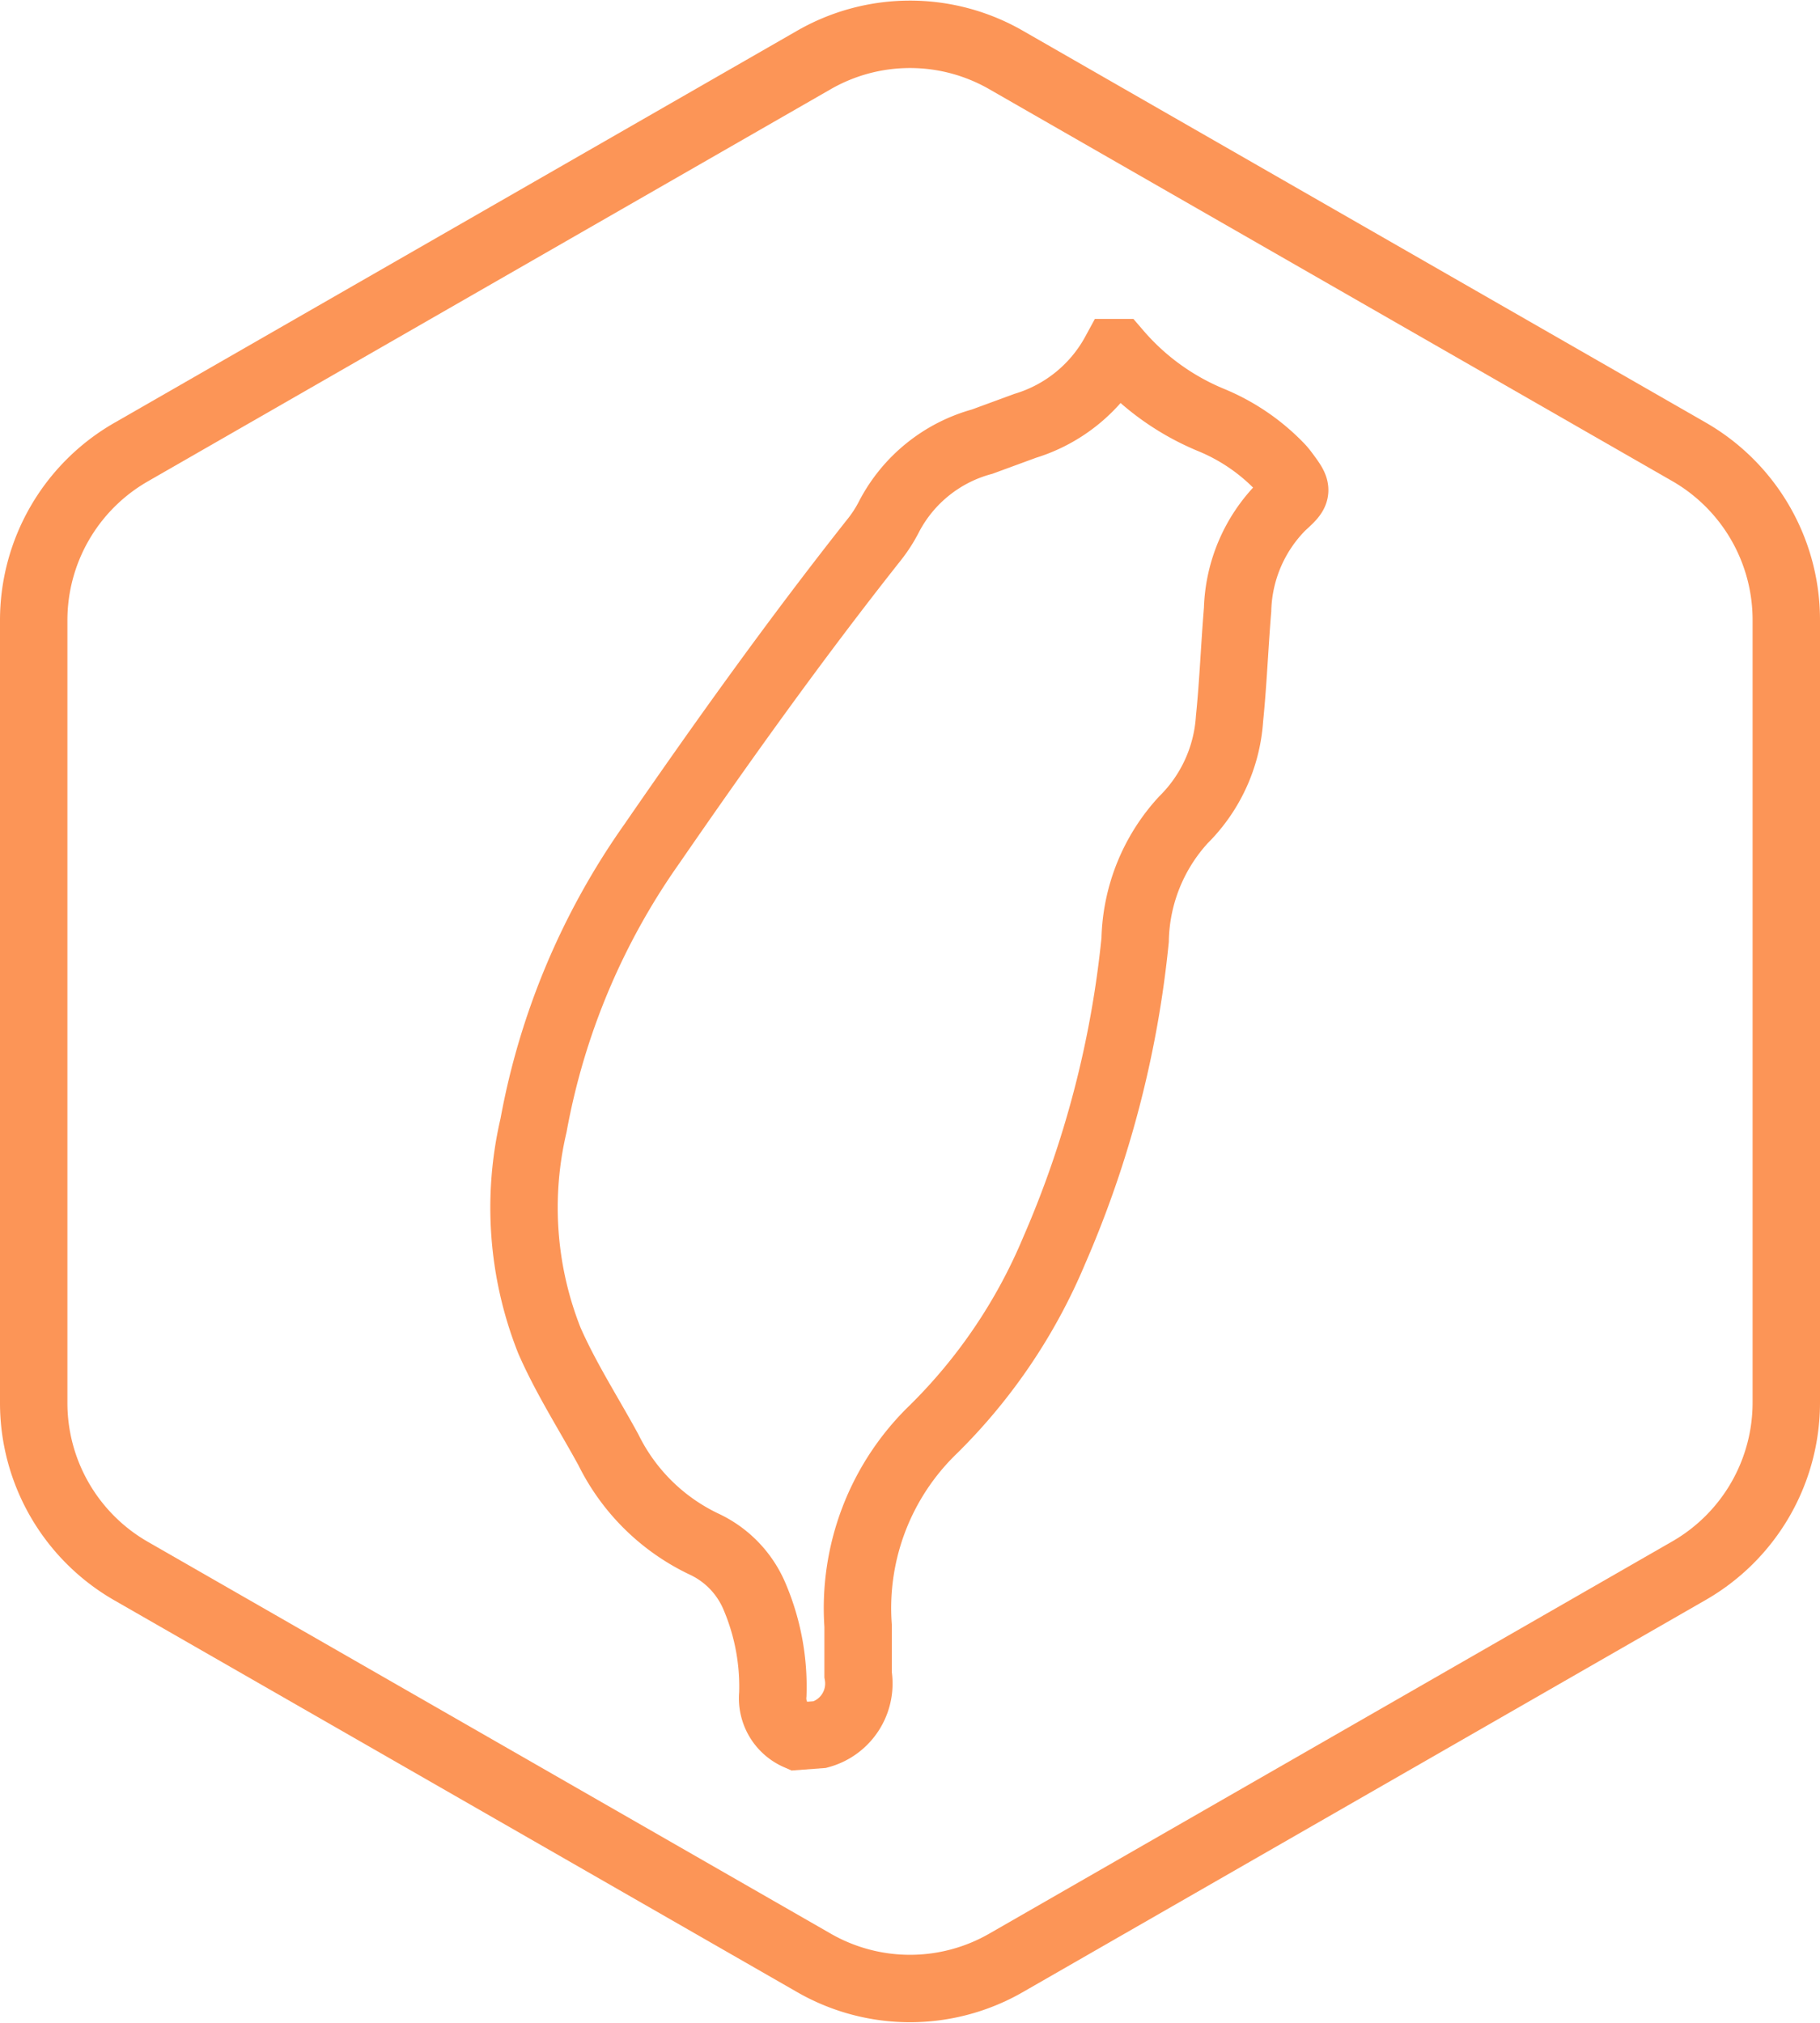 <svg xmlns="http://www.w3.org/2000/svg" width="54" height="60" viewBox="0 0 54 60">
  <title>graphic-product_sec06_1</title>
  <g>
    <path d="M53,41.6V18.4a5.75,5.75,0,0,0-2.89-5L29.87,1.79a5.72,5.72,0,0,0-5.74,0L3.89,13.41A5.75,5.75,0,0,0,1,18.4V41.6a5.75,5.75,0,0,0,2.89,5L24.13,58.21a5.72,5.72,0,0,0,5.74,0L50.11,46.59A5.75,5.75,0,0,0,53,41.6Z" fill="none" stroke="#fc9557" stroke-miterlimit="10" stroke-width="2"/>
    <path d="M23.66,51.5a1.23,1.23,0,0,1-.73-1.25,6.82,6.82,0,0,0-.54-2.89,3,3,0,0,0-1.5-1.56A6.06,6.06,0,0,1,18.05,43c-.59-1.08-1.26-2.12-1.75-3.24a10.7,10.7,0,0,1-.47-6.38,21,21,0,0,1,3.51-8.35c2.11-3.06,4.27-6.08,6.58-9a4.1,4.1,0,0,0,.46-.71,4.42,4.42,0,0,1,2.76-2.22l1.28-.47a4.53,4.53,0,0,0,2.66-2.17s.08,0,.09,0a7.34,7.34,0,0,0,2.77,2,6,6,0,0,1,2,1.35,1.81,1.81,0,0,1,.18.21c.41.55.4.55-.09,1a4.52,4.52,0,0,0-1.31,3.06c-.09,1.08-.13,2.16-.24,3.24a4.65,4.65,0,0,1-1.37,3,5.43,5.43,0,0,0-1.43,3.56,30.69,30.69,0,0,1-2.41,9.23,16.27,16.27,0,0,1-3.57,5.28,7.37,7.37,0,0,0-2.24,5.83c0,.48,0,1,0,1.45a1.57,1.57,0,0,1-1.13,1.78Z" fill="none" stroke="#fc9557" stroke-miterlimit="10" stroke-width="2"/>
  </g>
</svg>
